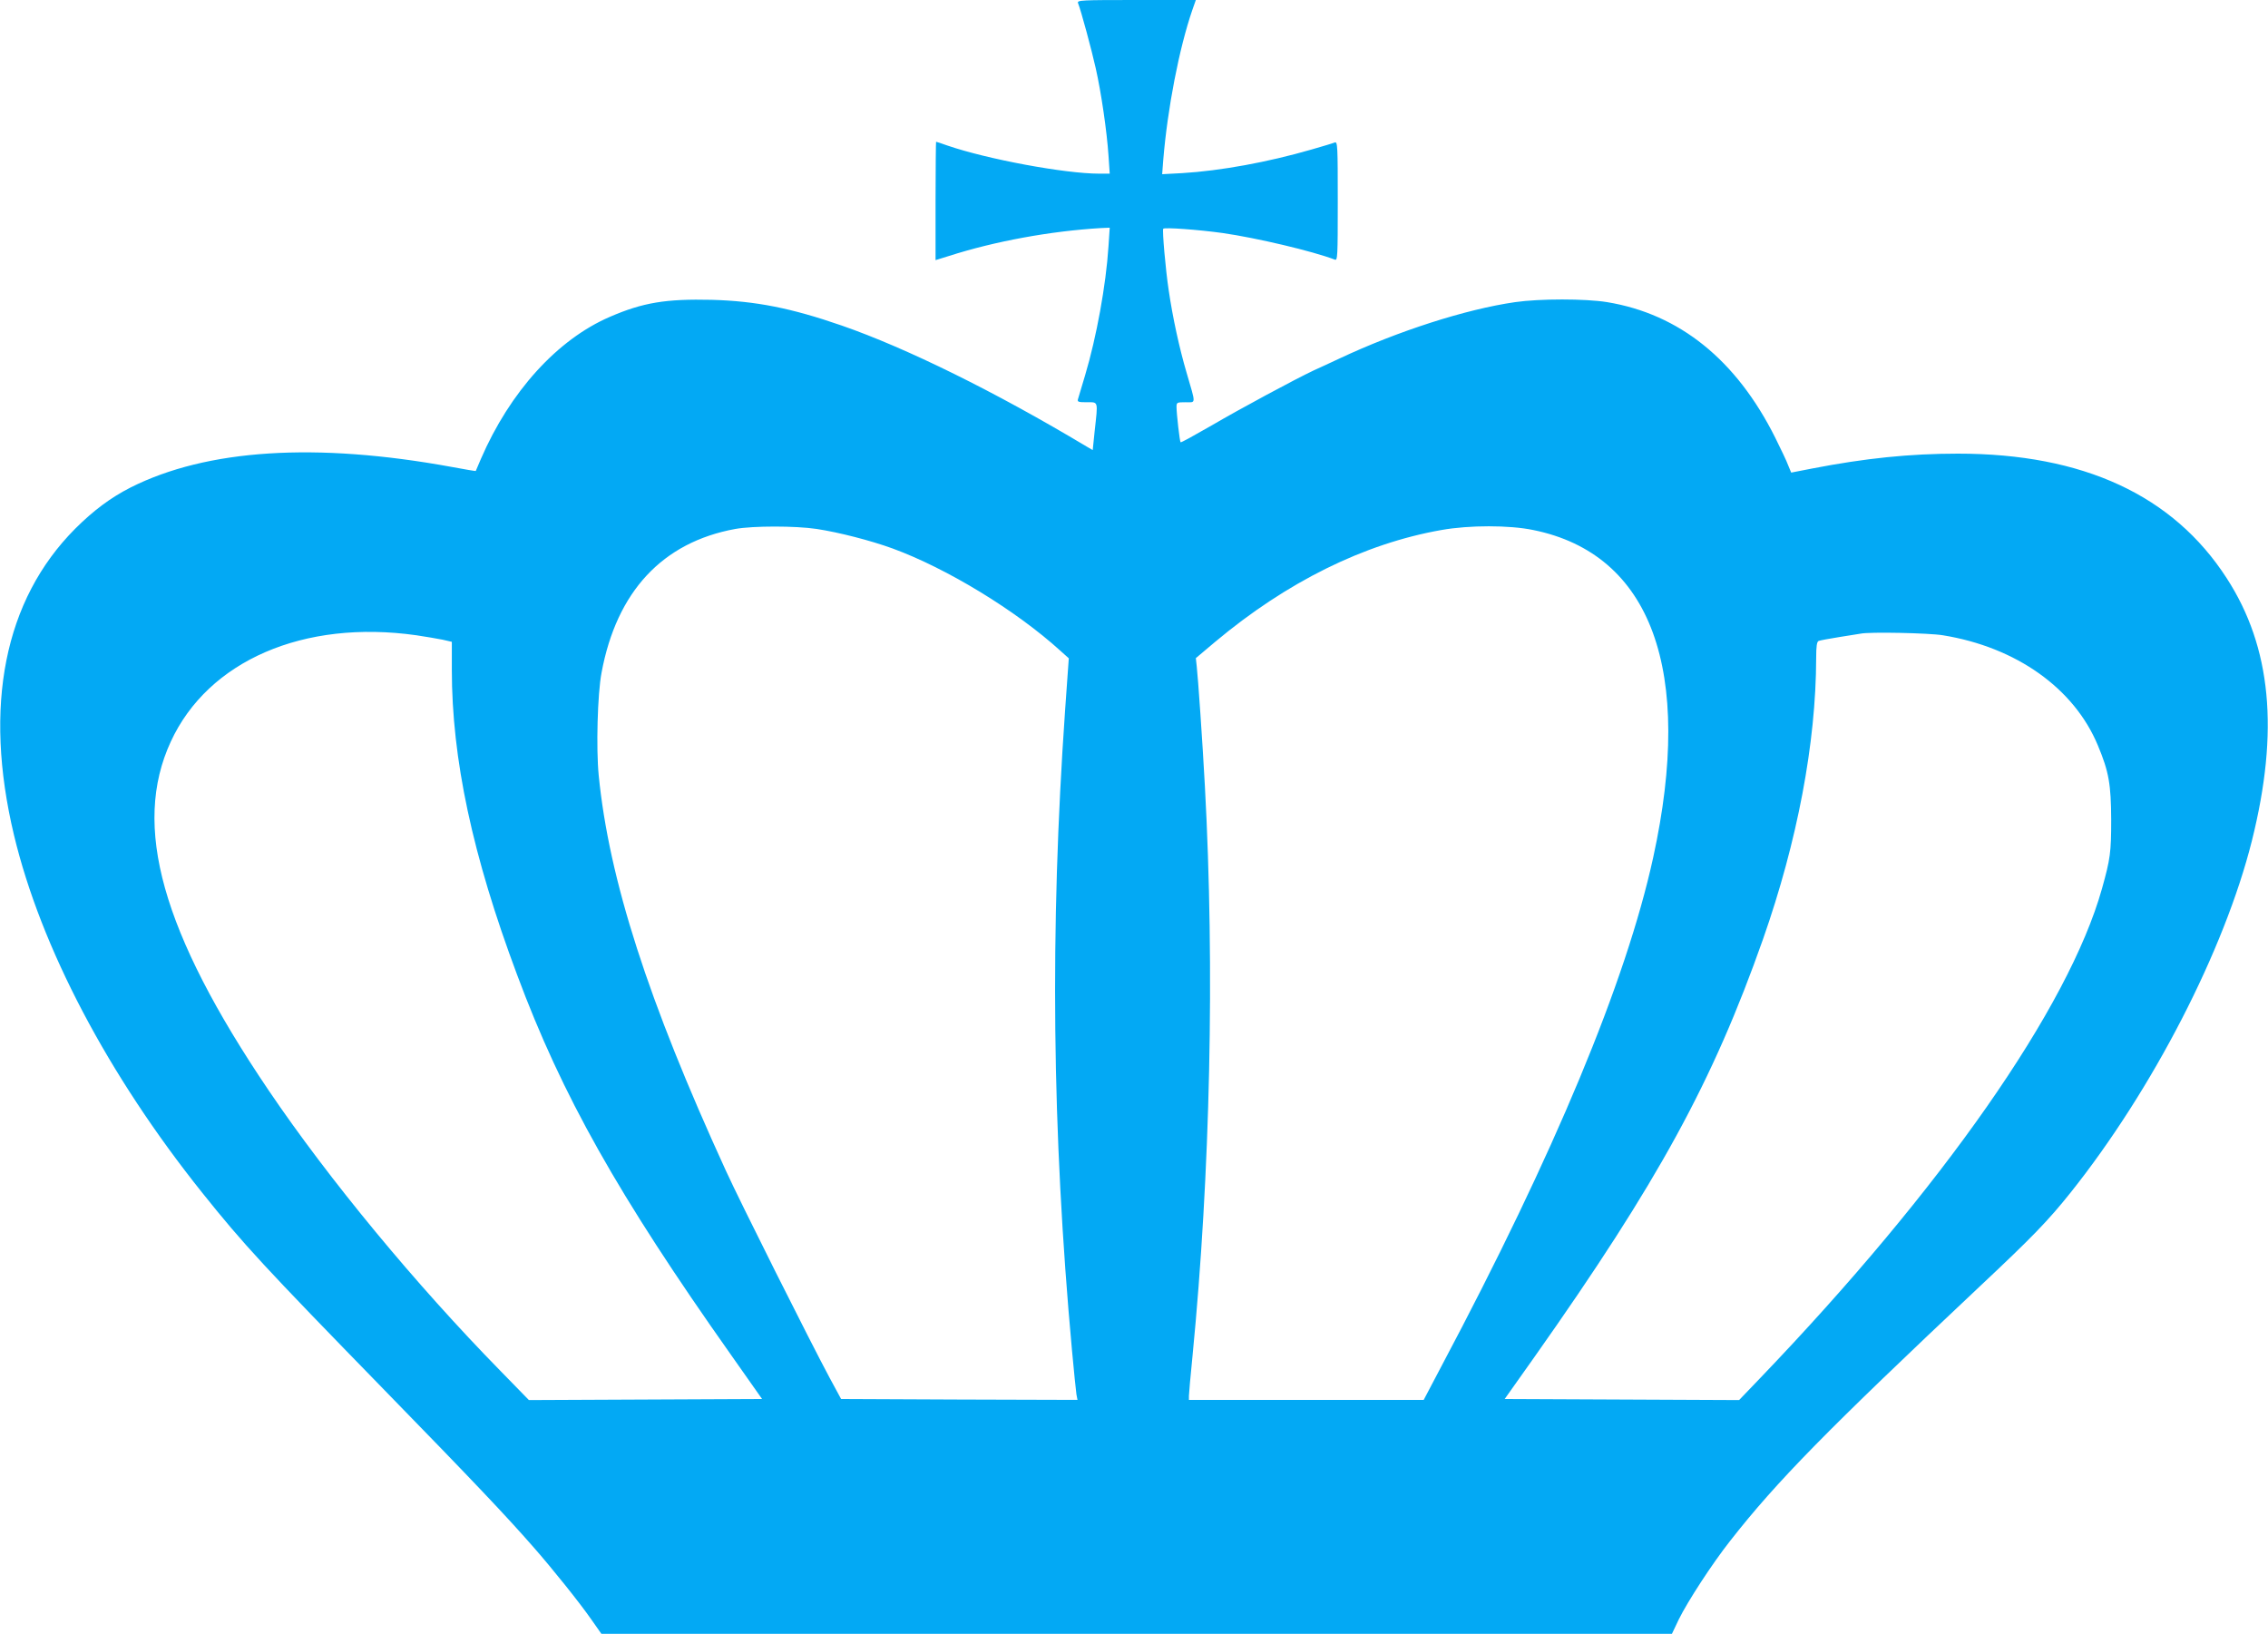 <?xml version="1.0" standalone="no"?>
<!DOCTYPE svg PUBLIC "-//W3C//DTD SVG 20010904//EN"
 "http://www.w3.org/TR/2001/REC-SVG-20010904/DTD/svg10.dtd">
<svg version="1.0" xmlns="http://www.w3.org/2000/svg"
 width="1280pt" height="922pt" viewBox="0 0 1280 922"
 preserveAspectRatio="xMidYMid meet">
<g transform="translate(0,922) scale(0.1,-0.1)"
fill="#03a9f4" stroke="none">
<path d="M6084 9203 c17 -42 78 -269 100 -368 31 -137 63 -357 72 -492 l7
-103 -59 0 c-195 0 -634 82 -858 159 -33 12 -61 21 -63 21 -1 0 -3 -150 -3
-334 l0 -334 74 23 c262 84 575 141 860 158 l49 2 -7 -105 c-14 -219 -68 -514
-132 -728 -19 -64 -37 -125 -40 -134 -5 -16 2 -18 50 -18 66 0 63 10 44 -163
l-11 -107 -36 21 c-514 308 -1015 555 -1381 682 -286 99 -485 138 -733 145
-258 6 -388 -15 -575 -96 -297 -128 -564 -423 -728 -802 -15 -36 -28 -66 -29
-68 -1 -1 -62 9 -136 23 -766 140 -1381 101 -1812 -116 -112 -57 -210 -130
-313 -233 -400 -402 -519 -1000 -345 -1729 152 -634 530 -1353 1064 -2020 232
-290 342 -409 1027 -1112 507 -520 684 -707 840 -885 108 -123 262 -315 330
-413 l54 -77 3021 0 3021 0 39 82 c50 101 186 311 290 443 264 337 544 622
1410 1437 295 277 383 368 511 528 463 581 868 1367 1023 1985 155 620 110
1093 -142 1482 -302 468 -810 703 -1517 703 -272 0 -524 -26 -823 -84 l-118
-23 -17 41 c-8 23 -42 93 -73 156 -220 440 -541 698 -949 765 -123 20 -380 20
-519 0 -278 -40 -661 -163 -991 -318 -52 -24 -117 -55 -145 -67 -106 -50 -413
-215 -577 -311 -94 -54 -173 -98 -175 -95 -5 4 -23 162 -23 199 0 26 2 27 51
27 60 0 59 -16 6 166 -41 139 -79 314 -101 465 -18 118 -37 339 -31 348 5 9
198 -5 335 -24 194 -28 507 -102 633 -150 16 -7 17 13 17 330 0 312 -1 337
-17 331 -9 -4 -69 -22 -132 -40 -245 -71 -513 -120 -729 -133 l-113 -6 6 79
c24 292 90 632 164 847 l20 57 -336 0 c-310 0 -335 -1 -329 -17z m-1475 -2968
c125 -19 304 -65 428 -110 306 -112 697 -350 947 -577 l48 -43 -21 -295 c-86
-1231 -74 -2376 39 -3610 11 -118 22 -230 25 -248 l6 -32 -667 2 -667 3 -65
120 c-109 203 -504 990 -586 1170 -438 956 -659 1642 -717 2229 -15 151 -7
460 16 580 85 458 344 736 755 811 102 18 338 18 459 0z m4044 -6 c667 -135
908 -794 677 -1849 -153 -699 -556 -1667 -1196 -2872 l-99 -188 -662 0 -663 0
0 23 c0 12 9 112 20 222 101 1034 126 2191 70 3220 -13 243 -39 617 -46 675
l-5 46 108 91 c405 339 841 555 1278 632 157 28 383 28 518 0z m-6303 -594
c52 -8 119 -19 148 -25 l52 -12 0 -157 c0 -503 116 -1048 368 -1721 254 -683
571 -1245 1207 -2145 l176 -250 -658 -3 -658 -3 -160 164 c-482 492 -969 1082
-1309 1584 -603 892 -772 1493 -552 1968 211 457 751 690 1386 600z m8615 0
c414 -67 741 -299 875 -622 62 -148 74 -219 75 -418 0 -186 -5 -222 -52 -390
-188 -670 -901 -1690 -1930 -2763 l-118 -123 -661 3 -662 3 170 240 c696 986
1004 1549 1288 2355 194 553 299 1107 300 1586 0 68 4 93 14 97 7 3 60 13 117
22 57 9 111 18 119 19 49 11 386 4 465 -9z"/>
</g>
</svg>

